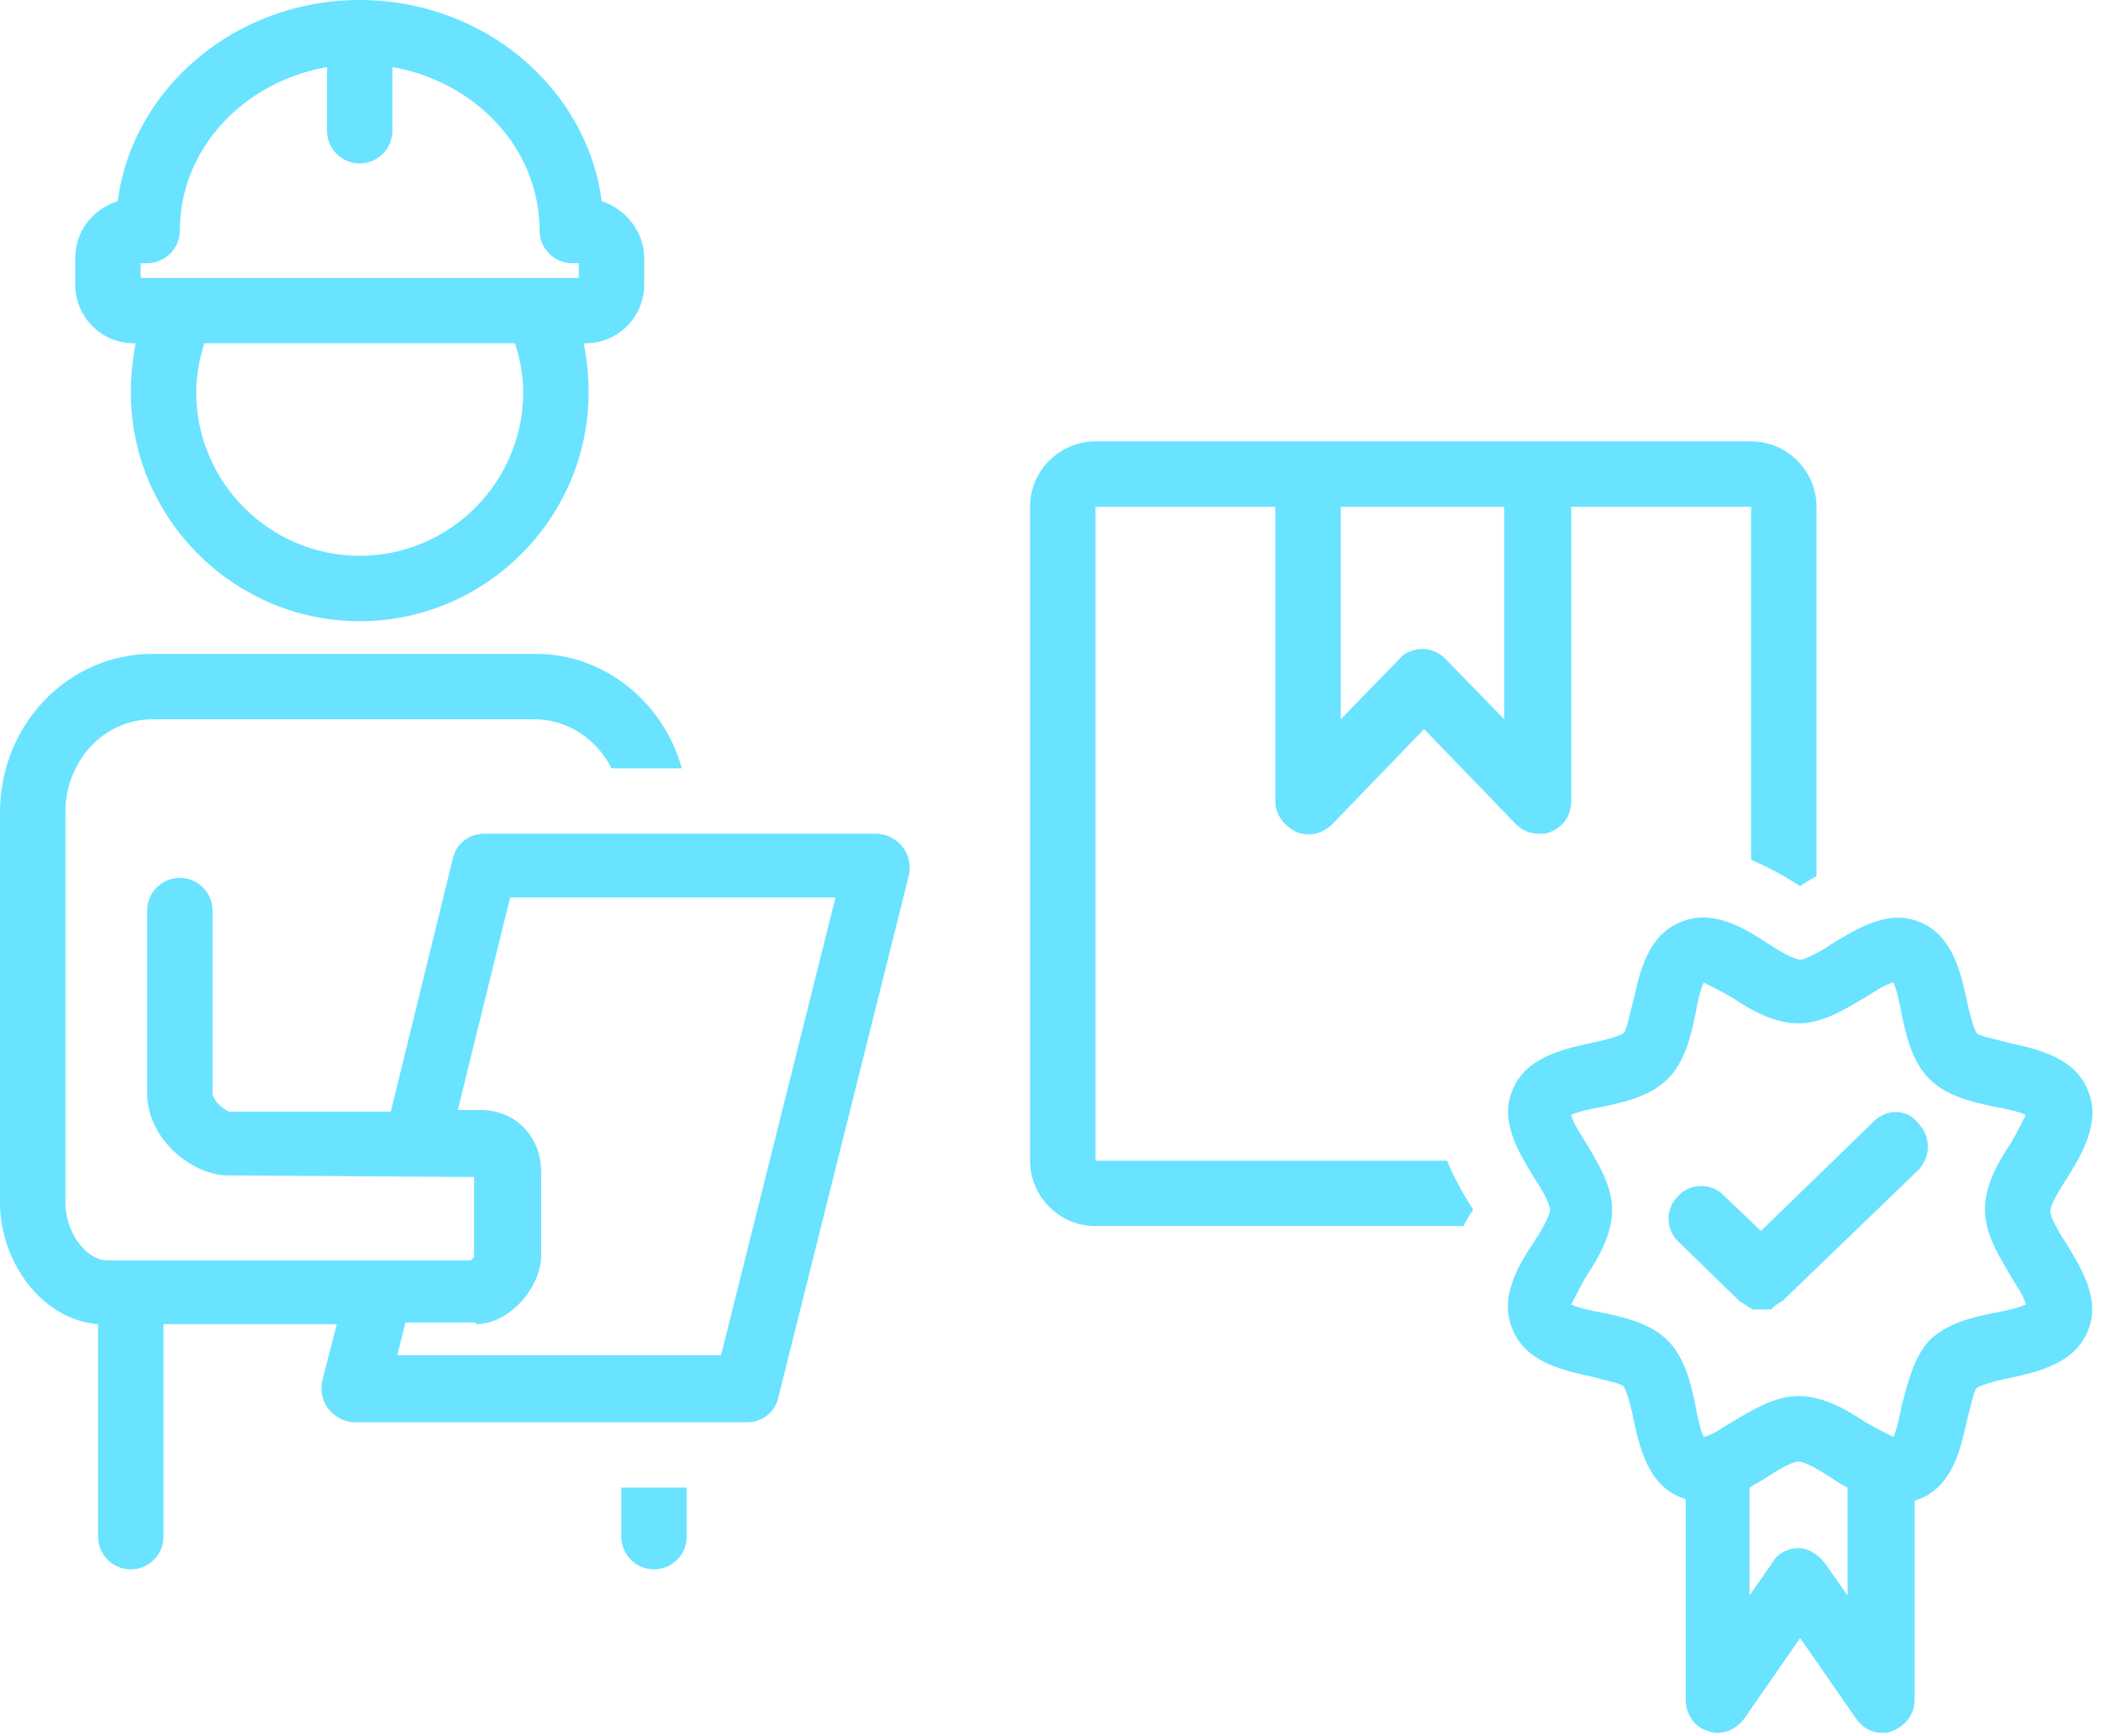 <?xml version="1.0" encoding="UTF-8" standalone="no"?><svg xmlns="http://www.w3.org/2000/svg" xmlns:xlink="http://www.w3.org/1999/xlink" fill="#69e3ff" height="106.2" preserveAspectRatio="xMidYMid meet" version="1" viewBox="0.0 11.0 128.5 106.2" width="128.5" zoomAndPan="magnify"><g id="change1_1"><path d="M42,105v-3h-4v3c0,1.1,0.9,2,2,2S42,106.1,42,105z"/></g><g id="change1_2"><path d="M6,92v13c0,1.1,0.9,2,2,2s2-0.9,2-2V92h10.6l-0.9,3.5c-0.1,0.6,0,1.2,0.4,1.7s1,0.8,1.6,0.8h24c0.9,0,1.7-0.6,1.9-1.5l8-32 c0.1-0.6,0-1.2-0.4-1.7s-1-0.8-1.6-0.8h-24c-0.9,0-1.7,0.6-1.9,1.5L23.9,79H14c-0.2-0.1-0.9-0.5-1-1.1V66.7c0-1.1-0.9-2-2-2 s-2,0.9-2,2V78c0,0,0,0.1,0,0.1c0.2,2.9,3,4.8,4.9,4.8L29,83v4.8c0,0.1-0.1,0.2-0.2,0.3H6.5C5.1,88,4,86.2,4,84.6v-2.4V61.9v-1.2 C4,57.5,6.4,55,9.3,55h23.4c2,0,3.8,1.2,4.7,3h4.3c-1.1-4-4.7-7-8.9-7H9.3C4.2,51,0,55.3,0,60.7v1.2v20.3v2.4C0,88,2.4,91.7,6,92z M29.1,92c2.1,0,4-2.3,4-4.2v-5.1c0-2.2-1.6-3.8-3.7-3.8H28l3.2-13h19.9l-7,28H24.3l0.5-2H29.1z"/></g><g id="change1_3"><path d="M79.3,61.9c0.8,0.3,1.6,0.1,2.2-0.5l5.6-5.8l5.6,5.8c0.4,0.4,0.9,0.6,1.4,0.6c0.3,0,0.5,0,0.7-0.1c0.8-0.3,1.3-1,1.3-1.9V42 h11l0,21.6c1.2,0.5,2.2,1.1,3,1.6c0.3-0.2,0.6-0.4,1-0.6V42c0-2.2-1.8-4-4-4H94H80H67c-2.2,0-4,1.8-4,4v40c0,2.2,1.8,4,4,4h22.5 c0.2-0.4,0.4-0.7,0.6-1c-0.5-0.8-1.1-1.8-1.6-3H67V42h11v18C78,60.8,78.5,61.5,79.3,61.9z M92,42v13l-3.6-3.7 c-0.4-0.4-0.9-0.6-1.4-0.6s-1.1,0.2-1.4,0.6L82,55V42H92z"/></g><g id="change1_4"><path d="M127.7,77.7c-0.8-2-3-2.5-4.8-2.9c-0.7-0.2-1.8-0.4-2-0.6c-0.2-0.3-0.5-1.4-0.6-2c-0.4-1.8-0.9-4-2.9-4.8 c-1.9-0.8-3.8,0.4-5.3,1.3c-0.6,0.4-1.6,1-2,1c-0.4,0-1.4-0.6-2-1c-1.5-1-3.4-2.1-5.3-1.3c-2,0.8-2.5,3-2.9,4.8 c-0.2,0.7-0.4,1.8-0.6,2c-0.3,0.2-1.4,0.5-2,0.6c-1.8,0.4-4,0.9-4.8,2.9c-0.8,1.9,0.4,3.8,1.3,5.3c0.4,0.6,1,1.6,1,2 c0,0.4-0.6,1.4-1,2c-1,1.5-2.1,3.4-1.3,5.3c0.8,2,3,2.5,4.8,2.9c0.7,0.2,1.8,0.4,2,0.6c0.2,0.3,0.5,1.4,0.6,2c0.4,1.8,0.9,4,2.9,4.8 c0.1,0,0.2,0.1,0.3,0.1V115c0,0.9,0.6,1.7,1.4,1.9c0.8,0.3,1.7-0.1,2.2-0.8l3.4-4.9l3.4,4.9c0.4,0.6,1,0.9,1.6,0.9 c0.2,0,0.4,0,0.6-0.1c0.8-0.3,1.4-1,1.4-1.9v-12.2c0.1,0,0.2-0.1,0.3-0.1c2-0.8,2.5-3,2.9-4.8c0.2-0.7,0.4-1.8,0.6-2 c0.3-0.2,1.4-0.5,2-0.6c1.8-0.4,4-0.9,4.8-2.9c0.8-1.9-0.4-3.8-1.3-5.3c-0.4-0.6-1-1.6-1-2c0-0.4,0.6-1.4,1-2 C127.4,81.5,128.5,79.6,127.7,77.7z M116.3,97c-0.1,0.6-0.3,1.5-0.5,1.9c-0.4-0.2-1.2-0.6-1.7-0.9c-1.2-0.8-2.6-1.6-4.1-1.6 s-2.9,0.9-4.1,1.6c-0.5,0.3-1.2,0.8-1.7,0.9c-0.2-0.4-0.4-1.3-0.5-1.9c-0.3-1.5-0.7-3-1.7-4c-1-1-2.5-1.4-4-1.7 c-0.6-0.1-1.5-0.3-1.9-0.5c0.2-0.4,0.6-1.2,0.9-1.7c0.8-1.2,1.6-2.6,1.6-4.1s-0.9-2.9-1.6-4.1c-0.3-0.5-0.8-1.2-0.9-1.7 c0.4-0.2,1.3-0.4,1.9-0.5c1.5-0.3,3-0.7,4-1.7c1-1,1.4-2.5,1.7-4c0.1-0.6,0.3-1.5,0.5-1.9c0.4,0.2,1.2,0.6,1.7,0.9 c1.2,0.8,2.6,1.6,4.1,1.6s2.9-0.9,4.1-1.6c0.5-0.3,1.2-0.8,1.7-0.9c0.2,0.4,0.4,1.3,0.5,1.9c0.3,1.5,0.7,3,1.7,4c1,1,2.5,1.4,4,1.7 c0.6,0.1,1.5,0.3,1.9,0.5c-0.2,0.4-0.6,1.2-0.9,1.7c-0.8,1.2-1.6,2.6-1.6,4.1s0.9,2.9,1.6,4.1c0.3,0.5,0.8,1.2,0.9,1.7 c-0.4,0.2-1.3,0.4-1.9,0.5c-1.5,0.3-3,0.7-4,1.7C117,94.1,116.7,95.6,116.3,97z M111.6,106.6c-0.4-0.5-1-0.9-1.6-0.9 s-1.3,0.3-1.6,0.9l-1.4,2V102c0.3-0.2,0.7-0.4,1-0.6c0.6-0.4,1.6-1,2-1c0.4,0,1.4,0.6,2,1c0.3,0.2,0.6,0.4,1,0.6v6.6L111.6,106.6z"/></g><g id="change1_5"><path d="M114.6,79.6l-6.9,6.7l-2.3-2.2c-0.8-0.8-2.1-0.7-2.8,0.1c-0.8,0.8-0.7,2.1,0.1,2.8l3.7,3.6c0,0,0.1,0.1,0.2,0.1 c0,0,0.1,0.1,0.1,0.1c0.1,0,0.1,0.1,0.2,0.1c0,0,0.1,0.1,0.1,0.1c0.1,0,0.2,0.1,0.2,0.1c0,0,0.1,0,0.1,0c0.1,0,0.3,0,0.4,0 s0.3,0,0.4,0c0,0,0.1,0,0.1,0c0.1,0,0.2,0,0.2-0.1c0,0,0.1,0,0.1-0.1c0.1,0,0.1-0.1,0.2-0.1c0,0,0.1-0.1,0.1-0.1 c0.1,0,0.1-0.1,0.2-0.1l8.3-8c0.8-0.8,0.8-2,0.1-2.8C116.7,78.8,115.4,78.8,114.6,79.6z"/></g><g id="change1_6"><path d="M39.4,28.4v-1.6c0-1.6-1.1-3-2.6-3.5C35.9,16.4,29.6,11,22,11S8.1,16.4,7.2,23.3c-1.5,0.5-2.6,1.8-2.6,3.5v1.6 c0,2,1.6,3.6,3.6,3.6h0.1C8.1,33,8,34,8,35c0,7.7,6.3,14,14,14s14-6.3,14-14c0-1-0.1-2-0.3-3h0.1C37.8,32,39.4,30.4,39.4,28.4z M8.6,27.1H9c1.1,0,2-0.9,2-2c0-5,3.9-9.1,9-10v3.9c0,1.1,0.9,2,2,2s2-0.9,2-2v-3.9c5.1,0.9,9,5,9,10c0,1.1,0.9,2,2,2h0.4V28H8.6 V27.1z M32,35c0,5.5-4.5,10-10,10s-10-4.5-10-10c0-1,0.2-2.1,0.5-3h19C31.8,32.9,32,34,32,35z"/></g></svg>